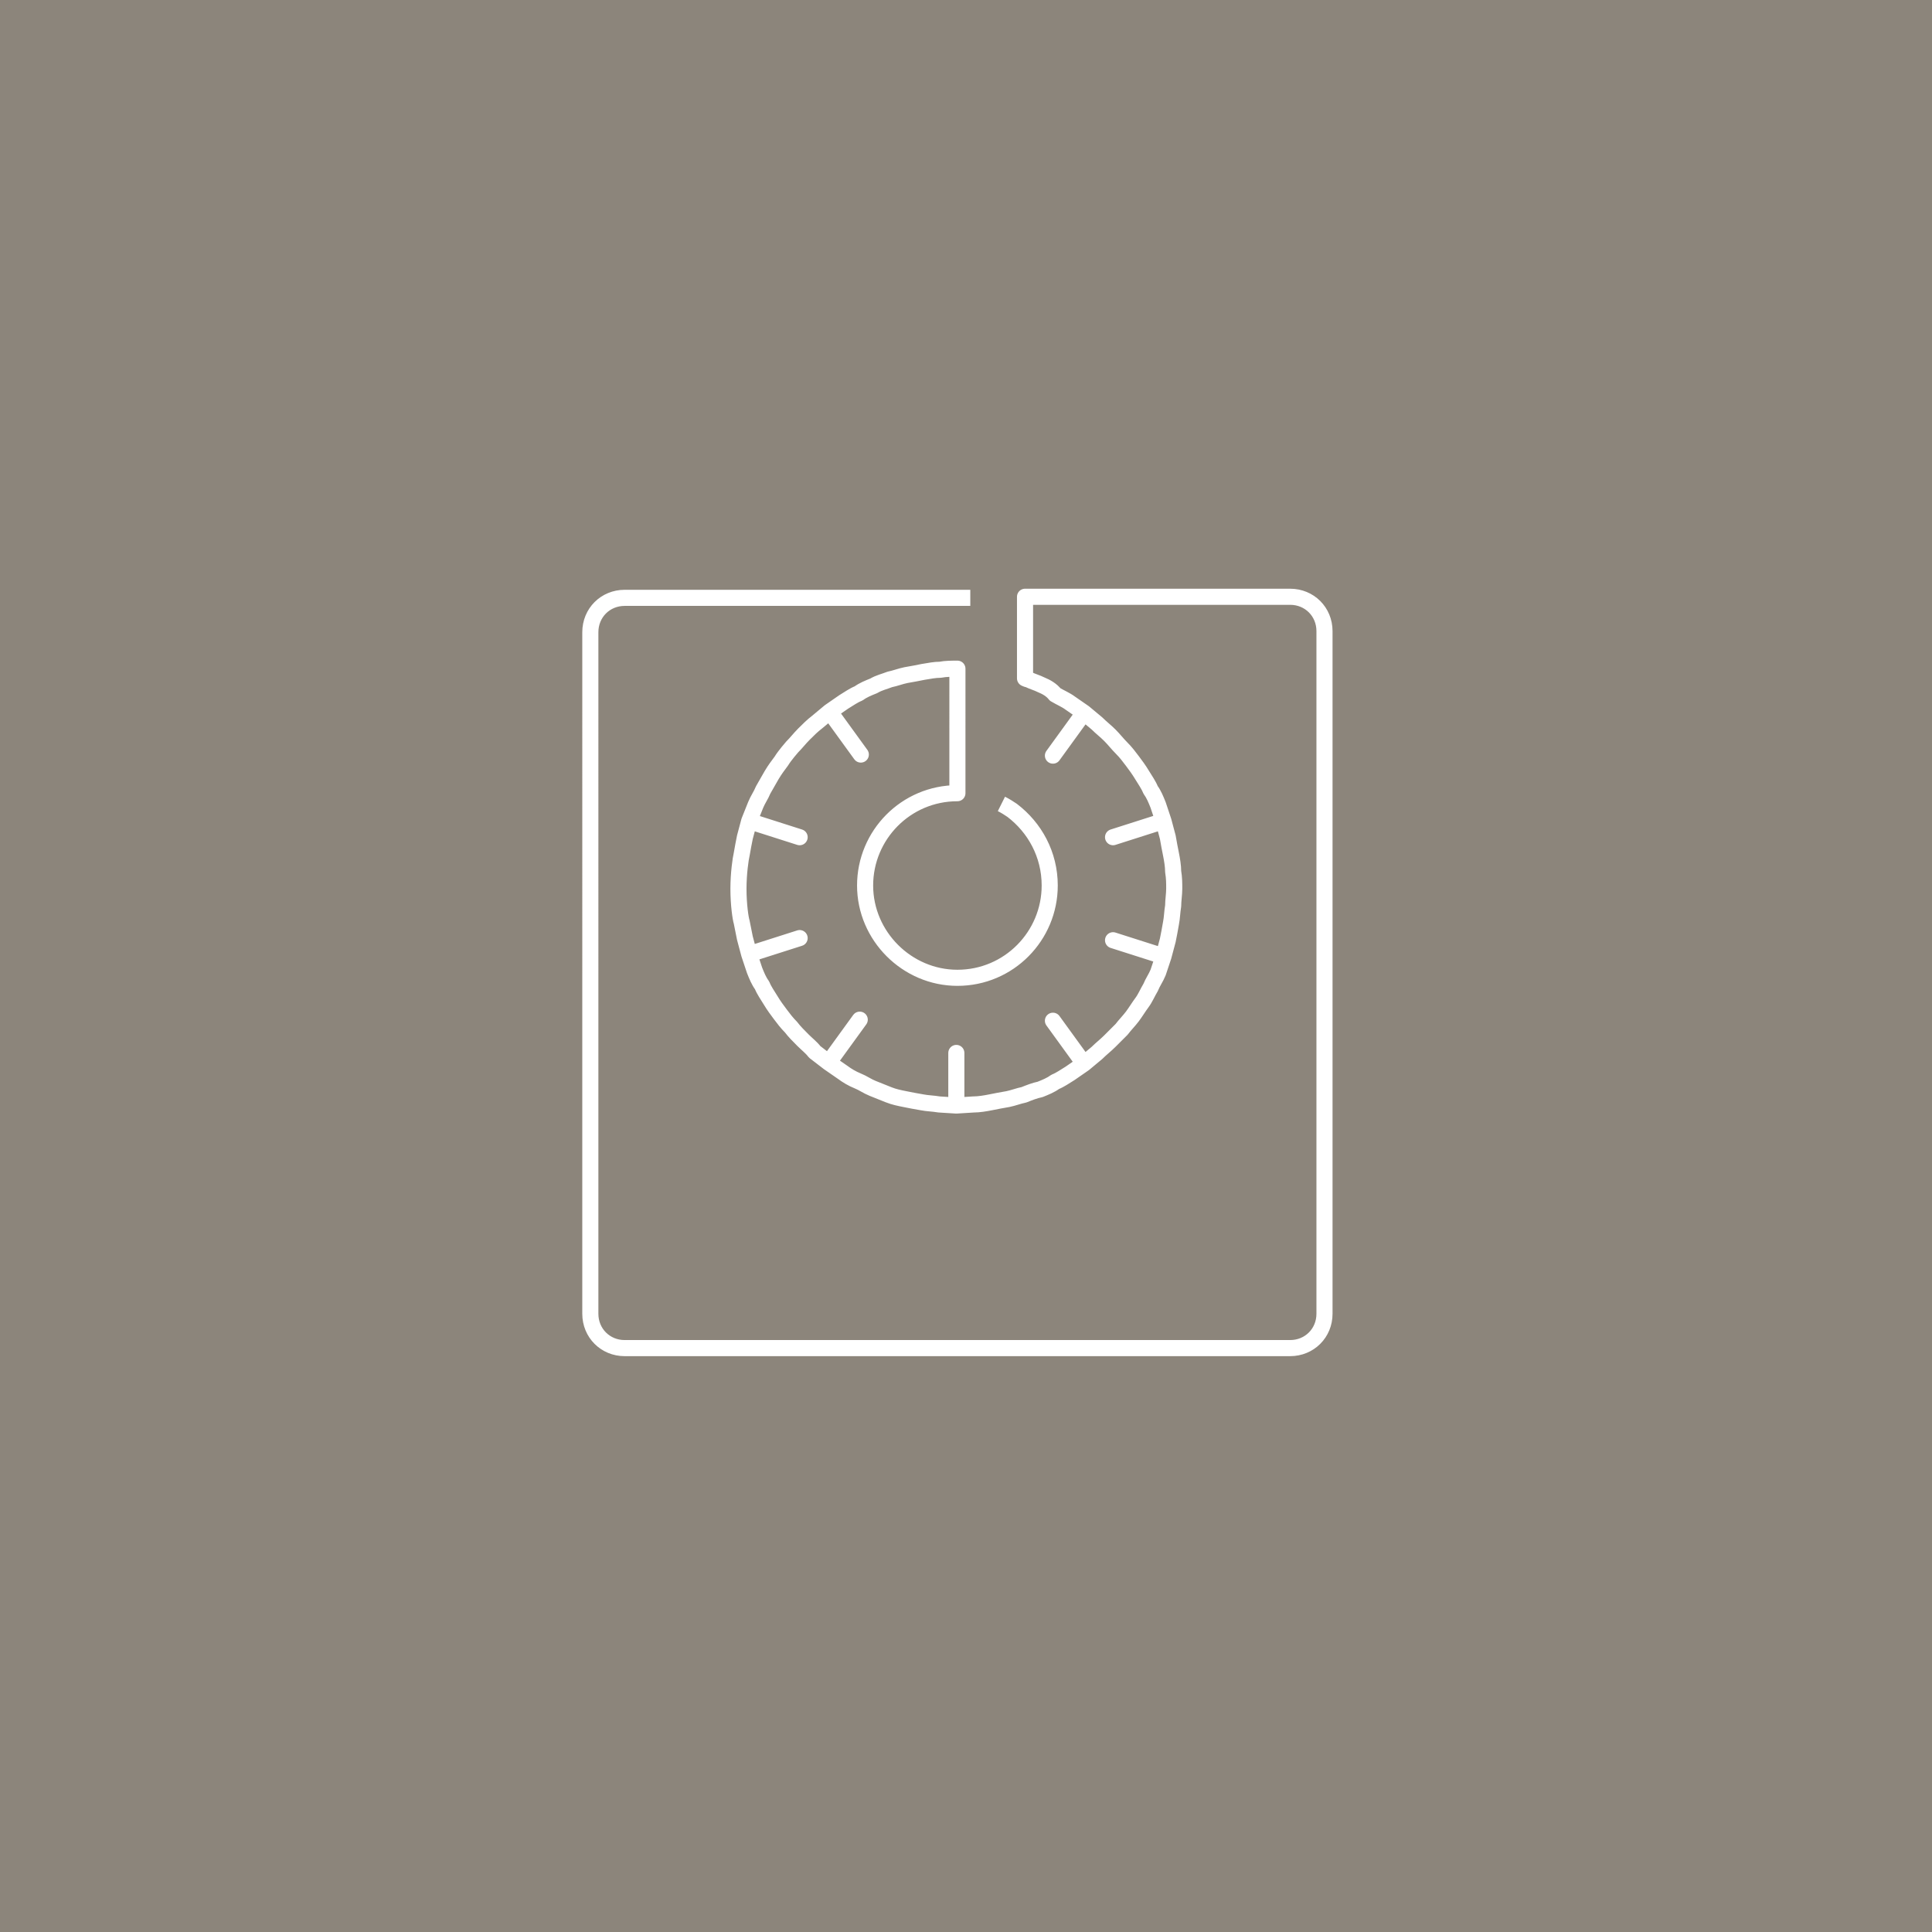<?xml version="1.0" encoding="utf-8"?>
<!-- Generator: Adobe Illustrator 22.0.1, SVG Export Plug-In . SVG Version: 6.00 Build 0)  -->
<svg version="1.1" xmlns="http://www.w3.org/2000/svg" xmlns:xlink="http://www.w3.org/1999/xlink" x="0px" y="0px"
	 viewBox="0 0 180 180" style="enable-background:new 0 0 180 180;" xml:space="preserve">
<style type="text/css">
	.st0{display:none;}
	.st1{display:inline;fill:none;stroke:#FFFFFF;stroke-width:1.5;stroke-miterlimit:10;}
	.st2{fill:#8C857B;}
	.st3{display:inline;fill:none;stroke:#FFFFFF;stroke-width:1.6;stroke-miterlimit:10;}
	.st4{display:inline;}
	.st5{fill:none;stroke:#FFFFFF;stroke-width:1.5;stroke-miterlimit:10;}
	.st6{fill:none;stroke:#FFFFFF;stroke-width:1.5;stroke-linejoin:round;stroke-miterlimit:10;}
	.st7{display:inline;fill:none;stroke:#FFFFFF;stroke-miterlimit:10;}
	.st8{fill:#C8AB5E;}
	.st9{fill:none;stroke:#FFFFFF;stroke-width:1.5;stroke-linecap:square;stroke-miterlimit:10;}
	.st10{display:inline;fill:none;}
</style>
<g id="_x31_6.3-_Well_prepared_family" class="st0">
	<path class="st1" d="M54.2,116c0,0,0.4-24.2,2-26.6c2.7-4.1,13.8-4.7,13.8-4.7s2.7,0.1,5.1-2.2c1.3-1.2,2.2-3.4,2.2-4.8
		c0-1.2-0.5-3.2-1.4-4.4c-1.4-1.8-3.4-2.8-5.6-2.8c-1.9,0-3.3,0.5-4.7,1.8c-1.2,1.1-2.3,2.7-2.3,5.4c0,1.9,0.9,4.4,4,6.1
		c2.7,1.5-4.6,1.3-4.7,2.3c0,0.4,0.4,5-0.1,6.7c-0.5,1.7-1.4,3.1-2.3,4c-0.5,0.5-1.1,18.6-1.1,18.6h9.3H78c0,0-0.9-15.2-0.7-20.6
		c0.2-6,1.4-8.2,1.1-8.4c-1.5-0.6-4.6-1-4.6-1L69.7,93l-3.6-7.9c0,0,10.9-0.3,14.5,2.5c3.6,2.8,3.9,27.8,3.9,27.8H78
		c0,0-2.7-30,3.1-32.8c2.7-1.3,8.7-3.4,9.3-3.5c1.4-0.3,4.3-1.5,5.2-2.6c1.2-1.5,2-3.2,2-5c0-1.7-0.5-3.8-2.1-5.3
		c-1-1-2.7-2.2-5.2-2.2c-3.1,0-5.3,1.8-6.4,3.4c-1,1.5-2.1,5.3,0.6,8.7c1.2,1.5,3.6,2.9,6,3.1c0.2,0,9.4,1.8,11,2.7
		c2.3,1.4,2.5,4.5,2.7,4.5c0.1,0,0.8-2.8,3.6-3.6c1.6-0.5,6.3-2.5,7.4-2.7c0.3-0.1,2.4-0.1,3.4,0.1c1,0.3,3.6-0.2,3.4-0.5
		c-1.4-1.6-1.1-5.3-1.1-6.3c0-5.5-4.6-7.3-7-7.3c-3.9,0-7.1,3.2-7.1,7.1c0,3.4,2.3,5.7,4.9,6.6c0.5,0.2,3.9,1.2,4.1,1.3
		c0.2,0.1,5.4,1.8,6.5,2.8c1.6,1.5,2.6,4.5,3.2,10c0.6,5.6,0.1,21.4,0.1,21.4h-12.5c0,0,0.5-13.8-4.1-15.1
		c-8.4-2.3-11.3-3.7-11.3-7.4c0-3.4,2.8-5.3,5.2-5.3c1.9,0,5.1,1.5,5.1,5.2c0,5.6-6.6,5.4-11.2,7.6c-3.6,1.8-3.6,15-3.6,15h14h18.4"
		/>
</g>
<g id="_x31_7.5-_Philanthropy_Center" class="st0">
	<path class="st1" d="M52.5,100.4h19.2c0,0,1.4,1.9,6.2,6.3c6.4,5.9,12.1,9.9,12.1,9.9s17-12.1,24.9-25c6.6-10.7,6.1-23.3-5.8-27.5
		C98.4,60.5,90,69.5,90,69.5s-11.4-12-23.9-2.6c-6.4,4.8-5.8,13.9-3.7,19.2c1.6,4,3,6.1,3,6.1s7,0,9.7,0c1.1,0,2.5-4.6,3.7-4.6
		c1.2,0,4.2,4.6,4.8,4.6c0.6,0,4.4-14.6,5.4-14.6s4.2,26.4,5,26.4c0.8,0,4.2-15.1,4.8-15.1c0.6,0,4.6,3.3,5.4,3.3
		c1.1,0,23.2,0,23.2,0"/>
</g>
<g id="_x31_5.1-_Explore_Money_x2F_Wealth" class="st0">
	<polyline class="st1" points="56,120 114.2,120 105,96.9 99.5,102.1 95.6,92.6 91.4,95 85.9,87.9 73.4,104.9 70.4,99.8 56.3,107.6 
		70.7,79.9 75.1,77.7 87,59.7 93.2,73.3 101.7,72.4 110.2,85.1 123,120 	"/>
</g>
<g id="_x31_5.2-_Align_Strategy_with_Goals" class="st0">
	<path class="st1" d="M122.6,98.9h-15.6c0,0,2.1,7.1,11.1,7.1c9.2,0,11.2-7.1,11.2-7.1l-12.4-29.5H93.8V114l8.2,10H78.3l8.2-10V69.4
		H63.5L51.1,98.9c0,0,2.2,7.1,11.2,7.1c8.8,0,11.1-7.1,11.1-7.1H57.8c0,0,14.7,0,15.6,0c1,0-13.1-35.2-13.1-35.2h27L84.7,57h10.9
		L93,63.8h27l-11.9,30.8"/>
</g>
<g id="_x36_-_Custody_Services" class="st0">
</g>
<g id="Decoding_Elements" class="st0">
	<path class="st1" d="M56.5,116.7c0,0,0.6,0.2,0.8,0.2c2.4,0.9,4,2.7,6.6,2.7c3.4,0,6.7-3.3,10.2-3.3c1.8,0,3.8,0.9,5.4,1.7l0,0
		c1.4,0.8,3.4,1.5,5.5,1.5c3.4,0,5.7-3.3,9.8-3.3s6.2,3.3,9.7,3.3c3.5,0,6.7-3.3,10.2-3.3c3.5,0,7.9,3.3,7.9,3.3v-14
		c0,0-4.3-3.3-7.9-3.3c-3.6,0-6.3,3.3-10.2,3.3c-3.3,0-5.7-3.3-9.7-3.3c-4.3,0-6.1,3.3-9.8,3.3c-2.2,0-4.2-0.9-5.6-1.7l0,0
		c-1.5-0.8-3.5-1.7-5.3-1.7c-3.6,0-6.3,3.3-10.2,3.3c-2.3,0-4.3-1.6-6.6-2.6c-0.3-0.1-0.8-0.3-0.8-0.3v-14c0,0,0.5,0.2,0.8,0.3
		c2.3,1,4.1,2.6,6.6,2.6c3.4,0,6.7-3.3,10.2-3.3c1.8,0,3.8,0.9,5.3,1.7l0,0c1.4,0.8,3.4,1.6,5.5,1.6c3.4,0,5.7-3.3,9.8-3.3
		s6.2,3.3,9.7,3.3c3.5,0,6.7-3.3,10.2-3.3c3.5,0,7.9,3.3,7.9,3.3v-14c0,0-4.3-3.3-7.9-3.3c-3.6,0-6.3,3.3-10.2,3.3
		c-3.3,0-5.7-3.3-9.7-3.3c-4.3,0-6.1,3.3-9.8,3.3c-2.1,0-4.1-0.8-5.5-1.6l0,0c-1.5-0.9-3.6-1.7-5.4-1.7c-3.6,0-6.3,3.3-10.2,3.3
		c-2.4,0-4.2-1.8-6.6-2.7c-0.3-0.1-0.8-0.3-0.8-0.3v-14c0,0,0.6,0.2,0.8,0.3c2.3,0.9,4.1,2.6,6.6,2.6c3.4,0,6.7-3.3,10.2-3.3
		c1.8,0,3.8,0.9,5.3,1.7l0,0c1.4,0.8,3.4,1.6,5.5,1.6c3.4,0,5.7-3.3,9.8-3.3s6.2,3.3,9.7,3.3c3.5,0,6.7-3.3,10.2-3.3
		c3.5,0,7.9,3.3,7.9,3.3"/>
</g>
<g id="_x31_1.2-_Concentrated_Stock" class="st0">
	<path class="st1" d="M123,113.1V60.2H56V112h34.7h8.5l3-10.3c0,0-1.3-1.2-1.8-2c-0.2-0.4-1.2-1.9-1.2-4.4c0-3.9,3.2-8,8.2-8
		c5,0,8.1,4.1,8.1,8c0,2.5-0.9,3.9-1.2,4.4c-0.5,0.8-1.8,2-1.8,2s4.3,17.7,3.8,17.7s-8.9-4.5-8.9-4.5l-8.6,4.5"/>
</g>
<g id="_x31_0.4-_Property_Outlook" class="st0">
</g>
<g id="_x31_1.1-_Marketable_Securities" class="st0">
</g>
<g id="_x31_2.5-_Hedge_Fund_Lending" class="st0">
</g>
<g id="_x31_2.6-_Private_Equity_Lending" class="st0">
</g>
<g id="_x31_2.7-_Unsecured_loans" class="st0">
	<path class="st1" d="M84.9,92.2h13.4c0-0.1,0-18.7,0-26.1c0-10.8-18.5-10.8-18.5,0c0,8.2,0,15.8,0,15.8h-7.8c0,0,0-10.7,0-16.9
		c0-20.3,34.1-20.3,34.1,0c0,7.3,0,27.1,0,27.2h6.5c3,0,5.4,2.4,5.4,5.4v29.6c0,3-2.4,5.4-5.4,5.4h-10H102l-5.2,0l-3-11.6
		c0,0,3.5-2.1,3.5-7.1c0-4-3.5-8.1-8.3-8.1c-4.5,0-8.3,4-8.3,8.1c0,4.9,3.5,7.1,3.5,7.1l-3,11.6l-15.7,0c-3,0-5.4-2.4-5.4-5.4V97.6
		c0-3,2.4-5.4,5.4-5.4"/>
</g>
<g id="_x31_3.7-_Gish_prize" class="st0">
	<path class="st1" d="M55.2,92.3c0,0,11.3,25.5,24.7,21.9C88.3,112,89,99.9,89,99.9s-6,1.2-10.3,2.4c-4.4,1.2-8.8,2.9-8.8,2.9
		s2.9-4.1,7.3-5.8c4.7-1.8,9.5-1.3,9.5-1.3s-3.1-2.6-5.7-2.6c-2.5,0-7.2,1.8-9.3,0.7c-2.1-1-1.4-9.7-1.7-12.1
		c-0.3-2.4-4.1,1.1-8.6,2.6c-4.6,1.5-7.7,0.9-7.7,0.9l-3.6-13.5c0,0,7-4.3,17.1-7c10.1-2.7,18.4-2.5,18.4-2.5L89,77.1
		c0,0-2,1.6-5.7,2.4c-3.7,0.9-6.9,0.6-6.8,0.9c0,0.1,2.6,1.9,5.8,1.9c3,0,6.7-1.5,6.7-1.5s0,4.4,0,8c0,8.4,1.3,22.8,10.8,25.4
		c8.8,2.4,15.6-8.6,15.6-8.6s-7,0.5-11.9-0.8c-4.8-1.3-9.1-6.2-9.1-6.2s5.9,2,10,3.1c4.1,1.1,10.5,1.3,10.5,1.3s-2.6-3.1-4.8-4.4
		c-2.2-1.3-7.1-1.8-8.4-3.8c-1.3-2,3.4-8.5,4.3-10.8c1-2.3-2.3-5-7-6.3c-4.7-1.3-8.3-0.6-8.3-0.6L94,64.6c0,0,8.2-0.2,18.4,2.5
		c10.1,2.7,17.1,7,17.1,7l-3.4,12.6c0,0-2.4-1.5-5.5-2.4c-4.5-1.3-8.2-0.2-8.3,0.2c-0.1,0.4,4.2,1.4,7,2.3c2.8,0.9,6.2,3.3,6.2,3.3"
		/>
</g>
<g id="Background">
	<g>
		<rect y="0" class="st2" width="180" height="180"/>
	</g>
</g>
<g id="_x32_3-_SAM_T_x26_E" class="st0">
	<path class="st1" d="M115.7,113.3c0,0,2.1,1.1,2.1,2.9c0,2.1-1.5,3.6-3.7,3.6c-2.6,0-4.7-2.2-4.7-5.7c0-3.6,2.9-5.7,6.5-5.7
		c3,0,7,3,7,7.7c0,8.2-5.8,10.9-15.7,10.9c-9.9,0-21.2,0-33.2,0s-18-5.3-18-20.5c0-14,6.8-23,6.8-34c0-12.8-5.6-19.5-5.6-19.5h48
		c0,0,4.8,6.7,4.8,19.5c0,9.5-2.9,15.5-4.9,22.2c-1.1,3.5-1.5,11.3-1.3,13.1c0,0-1-0.1-3.6-1.2c-1.1-0.5-7.6-4-7.1-1.9
		c0.5,2.1-0.6,3.5-3.2,1.3c-2.5-2.2-9.4-7.8-7.3-4.6c2.1,3.2,14.9,4.6,7.6,2.5c-7.3-2.1-6.3-0.7-8,0.9c-1.7,1.5-2.5,3.2-4.2,1.7
		c-1.7-1.5-2.6-3.2-4.5-1.8c-2,1.4-3.7,1.5-4.5,1.6c0,0-0.5,0-0.9,0.1c-0.4,0.1,2.3-0.4,2.3-0.4"/>
</g>
<g id="_x32_2-_Estate_Services" class="st0">
</g>
<g id="_x32_1-_Deleware_Trust_Admin" class="st0">
	<path class="st1" d="M105.8,129.7h-28L74,57.9c0,0,1-5.1,7-7c6-1.8,8.8,1.2,8.8,1.2s-2.7,2.7-3.3,4.1c-0.7,1.5-1.8,4.3-3.3,4.6
		c-1.5,0.3-2.3,1.7-2,3.2c0.3,1.5,2.2,1.2,2,3.6c-0.2,2.5-0.7,3.3,0.7,5.8c1.3,2.5,6,5.8,6.6,10.1c0.7,4.3,0,9.3,1.5,11.8
		c1.5,2.5,2.5,3.6,2.5,5.8c0,2.2,5.6,7.3,7.5,8.1c1.8,0.8,3,1,3,1s0,3.5,0.2,4.5c0.2,1-2.2-0.7-2.5,0.8c-0.3,1.5,0.3,2,1,2.5
		c0.7,0.5,0.2,1-1.5,1.7c-1.7,0.7-3,2-1.5,2s5.1-1,5.1,0c0,1,0.3,4.1,0.3,4.1"/>
</g>
<g id="_x32_0-_Trust_Services" class="st0">
	<path class="st1" d="M76.9,110.1c0,0-1,0.6-4.4,0c-5.3-1-11.9-2.9-13.1-3.2c-4.3-1.3-7.6-2.6-7.2-3.9c0.4-1.4,0.7-2.6,1.1-4
		c0.5-1.9,6.8-0.3,13,1.4c6.9,1.9,10.9,1.1,11.5-1c0.1-0.5,0.3-0.9,0.7-2.8c0-0.2,3.6,0.8,5.7,1.4c8.7,2.3,9.7,5.4,18.9,7.8
		c4.7,1.3,15.3,1.1,15.3,1.1s1,1.8,3.1,2.4c2.5,0.7,4.9-1,5.5-3.2c0.6-2.3-0.6-4.9-3.1-5.5c-2.3-0.6-3.9,0.6-3.9,0.6
		s-9.2-5.2-13.9-6.4c-9.3-2.5-11.7-0.1-20.4-2.4c-2.4-0.6-5.6-1.7-5.5-1.9c0.7-2.6,0.7-2.8,0.9-3.4c0.5-1.8-3.6-4.4-9.6-6
		c-7.8-2.1-12.5-3.3-12-5.4c0.4-1.4,0.6-2.1,1-3.8c0.5-2,7.9,0.1,13,1.4c6.2,1.7,12.8,3.2,12.2,5.3c-0.2,0.9-0.4,1.7-1,3.8
		c-0.4,1.6-6.4,0.6-13.1-1.2c-6.2-1.7-10.7-1.9-11.3,0.5c-0.5,1.8-2.6,9.8-3.3,12.5c-0.6,2.1,2.9,4.1,9.4,5.9
		c6.9,1.8,12.3,3.9,12.1,5.5c0,0.2-0.1,0.8-0.1,0.8"/>
</g>
<g id="_x31_9-_Sports_team_financing" class="st0">
	<path class="st3" d="M90,77.7l11.9,10l13.3-5.5L102,87.7l-4.5,13.9l7.8,10.5l-7.8-10.5H82.6l-7.7,10.5l7.7-10.5l-4.5-13.9
		l-13.3-5.5l13.3,5.5L90,77.7V64l-12.2-3.4L65.5,70l-5.2,1.6l5.2-1.6l-0.6,12.2l-6.3,11.1L55,88.9l3.5,4.4l5.6,14.9l0.2,5.3
		l-0.2-5.3l10.8,3.9l7.9,8.4l-4.1,2.2l4.1-2.2h14.6l4.1,2.2l-4.1-2.2l7.9-8.4l10.8-3.9l-0.2,5.3l0.2-5.3l5.6-14.9l3.5-4.4l-3.5,4.4
		l-6.3-11.1L114.6,70l5.2,1.6l-5.2-1.6l-12.3-9.4l-3.2-4.3l3.2,4.3L90,64l-12.2-3.4l3.5-4.3l0.1-0.1c0,0,3.3-1.4,10.8-1
		C108.5,56,126.3,69.6,125,93c-1.1,20.3-20.3,32.9-37.2,32c-12.9-0.7-34.3-12.2-32.9-36.5c1.2-22,20.2-30.3,20.2-30.3"/>
</g>
<g id="_x31_9-_Life_Insurance" class="st0">
	<path class="st1" d="M98.7,60.2c0,0,0,7.6,0,10.9c0,4.4,6.1,4.3,6.1,0c0-3.3,0-13.1,0-14c0-3-2.5-3.8-4.7-3.8
		c-2.1,0-4.5,1.5-4.5,1.5H59.7v65.8h50.8V60.7h7.7v67.6H67.5v-7.7"/>
</g>
<g id="_x31_9-_Aircraft_finance" class="st0">
	<path class="st1" d="M94.5,75.6l-18.1-7.9l-8.3,0.9l17.6,12.8c0,0,18.1-4.7,24.5-5.1c6.7-0.4,8.5,1.8,8.5,1.8s-1.1,0.4-2,0.8
		c-0.8,0.3-3.7,0.8-3.7,0.8l1.6,2.7c0,0,1.5-0.1,2.9-0.5c1-0.3,2.1-0.9,2.1-0.9s5.9,0.6,5.8,2c-0.3,1.9-3.9,4.8-10.3,6.8
		c-5.5,1.7-10.3,2.2-10.3,2.2L81,111.5l-11.3,1.3l16.6-19c0,0-2.3,0.1-6.7-0.3c-6-0.5-11-2.3-11-2.3L61.3,94l-5.4,0l8.5-6l-9.1-15.2
		l3.3-0.2c0,0,4.9,4,9.2,6.2c4.6,2.4,12.9,3.9,11.9,4.1c-1,0.3-11.4,3.2-11.4,3.2"/>
</g>
<g id="_x31_9-_Fine_Art_finance" class="st0">
</g>
<g id="_x31_9-_Custom_Lending" class="st0">
	<path class="st1" d="M112.4,114.7c0,0-0.5,0.1-0.8,0.2c-2,0.6-3.7,1.6-5.9,1.6c-3.1,0-6.1-2-9.2-2c-1.6,0-3.4,0.5-4.8,1.1
		c-1.3,0.5-3,1-5,1c-3.1,0-5.1-2-8.8-2c-3.7,0-5.6,2-8.7,2c-3.1,0-6-2-9.1-2c-3.1,0-7.1,2-7.1,2v-7.1c0,0,3.9-2.1,7.1-2.1
		c3.3,0,5.6,2.1,9.1,2.1c3,0,5.1-2.1,8.7-2.1c3.9,0,5.5,2.1,8.8,2.1c1.9,0,3.7-0.5,4.9-1c1.4-0.5,3.2-1.1,4.8-1.1
		c3.3,0,5.6,2.1,9.2,2.1c2.2,0,3.8-1.1,5.9-1.7c0.2-0.1,0.8-0.2,0.8-0.2l-0.8,0.2L127.9,84c0,0-35.1,0.7-42.9,0.7H65.7v-5.6h39.6
		l-15-9.5c0,0-6.7-5.1-11.9-5.1H65.7v6.6H55.4v7.9h4.3v5.6h-4.3L51.6,95l2.5,7.5"/>
</g>
<g id="_x31_8-_Portfolio_leanding" class="st0">
	<path class="st1" d="M110.1,77c0,0,2,2.4,4.6,2.4c2.1,0,4.2-0.8,4.2-3c0-2.1-3-2.8-4.5-3.3c-1.1-0.4-3.5-1.3-3.5-3
		c0-1.8,1.7-2.6,3.8-2.6c1.6,0,3.2,0.9,3.4,0.9c0.4,0-0.7-1-1.6-2c-0.9-1-1.3-2.3-1.6-2.3c0,0,0,0.9,0,2.3c0,5.9,0,19.5,0,19.5
		s-4.1,0.4-8.2-2.8c-2.8-2.2-5.1-5.8-5.1-10.5c0-7.7,6.3-13,13.3-13c6.9,0,13,5.3,13,13.1c0,2.4-1.1,6.1-2.9,8.4
		c-0.6,0.8-1.4,1.5-2.1,2.1l0.4-0.3c4-2.9,7.2-0.8,5.7,1.6c-2.7,4.2-10,17.7-14.1,19.1c-12,4.1-14.6,4.8-20.1,4.8
		c-2.4,0-3.7,0-13.5,0c-9.8,0-16.6,10.2-16.6,10.2l-15.3-14.9l1.8-1.6c0,0,2.2-2.3,6-5.9c7.9-7.5,14.5-8,21.4-8
		c2.1,0,5.4-1.1,7.7-1.8c1.6-0.5,3.8-1.9,5.6-3c2-1.2,3.5-1.2,5-1.7c2.5-0.8,3.9-0.9,5.3,0.5c2.8,2.6-2.3,7-2.3,7l-2.4,1.9
		c0,0-3.3,2.3-6.1,3.3c-2.5,0.9-5.5,2.5-4.4,2.5c1.1,0,13.8,0,22.5,0c2,0,5.6-3.8,10.4-9.6"/>
</g>
<g id="_x31_7-_Comm_real_Estate_loans" class="st0">
	<path class="st1" d="M94.4,106.1v18.3H81.1v-17.3H69.3v17.3H56V98.7h31.5v-6.8H56v-6.8h31.5v-6.8H56v-6.9h31.2v-6.8H56v-8.5h38.4
		V98l14.3-8.9L123,98v26.4h-18.4c0,0,0-9.3,0-13.9s8.2-4.9,8.2,0c0,6.9,0,7.7,0,7.7"/>
</g>
<g id="_x31_7-Mortgage" class="st0">
	<path class="st1" d="M123,126.8V77.9l-4.5-2.8V53.2h-14.4v12.9l-14.6-9.2L56,77.9v47.6h23.9c0,0,0-12.1,0-23.4
		c0-10.6,19.3-10.9,19.3,0c0,6.3,0,23.4,0,23.4h17.4"/>
</g>
<g id="_x31_7-RE_Lending" class="st0">
	<path class="st1" d="M116.2,114.5c0,0,0-8.6,0-15.6c0-5,8.6-4.9,8.6,0c0,4.7,0,14.1,0,14.1h10.4v-26l-14.5-9l-14.4,9V76.1L90.2,66
		L74.1,76.1v10.8l-14.4-9l-14.5,9v26h10.4c0,0,0-9.4,0-14.1c0-4.9,8.6-5,8.6,0c0,7,0,14.1,0,14.1h20.1c0,0,0-14.2,0-17.5
		c0-7.6,12-7.5,12,0c0,4.2,0,17.5,0,17.5h10.1"/>
</g>
<g id="_x31_6-Business_banking" class="st0">
	<g class="st4">
		<path class="st5" d="M56,72.2L89.5,56L123,72.2c0,0,0,0.8,0,3.3c0,2.5,0,2.8-3.5,2.8c-3.4,0-55.9,0-59.7,0c-3.8,0-3.9-0.1-3.9,3.9
			c0,4.1-0.1,4.2,3.9,4.2c3.9,0,56.4,0,59.7,0c3.3,0,3.5,0.3,3.5,2.6c0,2.2,0,28.4,0,31.5c0,3.2,0.1,3.5-3.9,3.5c-3.9,0-3.8,0-3.8,0
			l-2-25.9c0,0,1.6-1.2,1.6-2.9c0-1.7-1.6-2.7-1.6-2.7h-7.5c0,0-1.6,1-1.6,2.7c0,1.7,1.6,2.9,1.6,2.9l-2,25.9c0,0,0.1,0-4.2,0
			c-4.3,0-4.3,0-4.3,0l-2-25.9c0,0,1.6-1.2,1.6-2.9c0-1.7-1.6-2.7-1.6-2.7h-7.5c0,0-1.6,1-1.6,2.7c0,1.7,1.6,2.9,1.6,2.9l-2,25.9
			c0,0-0.1,0-4.1,0c-4.1,0-4.4,0-4.4,0l-2-25.9c0,0,1.6-1.2,1.6-2.9c0-1.7-1.6-2.7-1.6-2.7h-7.5c0,0-1.6,1-1.6,2.7
			c0,1.7,1.6,2.9,1.6,2.9l-2,25.9c0,0-0.1,0-3.9,0c-3.8,0-3.7,0-3.7-4.6c0-4.6,0-28,0-28"/>
	</g>
</g>
<g id="_x31_5-personal_banking" class="st0">
	<path class="st1" d="M100.2,71.3c3,1.3,6.2,3.9,6.2,3.9s8-4.9,9.7-3.1c1.7,1.7-3.3,10.1-3.3,10.1s1.8,3,2.8,5.6
		c0.8,1.9,1.4,4.5,1.4,4.5h4.3c2.2,0,2.2,12.6,0,12.6h-4.1c0,0-0.7,4.1-2.7,8.2c-1.5,3.2-5.2,7.3-5.2,7.3v7.8H97.7v-7.5
		c0,0-4.5,1.1-10.9,1.1c-6,0-10.4-1.1-10.4-1.1v7.5H64.5v-7.7c0,0-8.5-8-8.5-21.3c0-13.4,7.7-19.7,12.2-22.8
		c4.2-2.9,8.9-4.1,8.9-2.7c0,1.4-3.3,6-3.3,6h21.7l2.2-5.2H83.5c-1,0,10.5-4.8,10.5-13c0-5-4-9.6-9.6-9.6c-5.7,0-9.6,4.6-9.6,9.5
		c0,3.3,1.5,5.6,2.8,6.9c0.9,1,2,1.6,2.9,2"/>
</g>
<g id="_x31_4-Custody_Services">
	<path class="st6" d="M93.3,74.9c0.4,0.2,0.7,0.4,1,0.6c2.1,1.6,3.5,4.1,3.5,7c0,4.7-3.8,8.6-8.6,8.6c-4.7,0-8.6-3.9-8.6-8.6
		c0-4.7,3.8-8.6,8.6-8.6V62.3c-0.5,0-1.1,0-1.6,0.1c-0.5,0-1,0.1-1.6,0.2c-0.5,0.1-1,0.2-1.6,0.3c-0.5,0.1-1,0.3-1.5,0.4
		c-0.5,0.2-1,0.3-1.5,0.6c-0.5,0.2-1,0.4-1.4,0.7c-0.5,0.2-0.9,0.5-1.4,0.8l-1.3,0.9l2.9,4l-2.9-4l-1.2,1c-0.4,0.3-0.8,0.7-1.2,1.1
		c-0.4,0.4-0.7,0.8-1.1,1.2c0,0-0.7,0.8-1,1.3c-0.3,0.4-0.6,0.8-0.9,1.3c-0.3,0.5-0.5,0.9-0.8,1.4c-0.2,0.5-0.5,0.9-0.7,1.4
		l-0.6,1.5l4.7,1.5l-4.7-1.5l-0.4,1.5c-0.1,0.5-0.2,1-0.3,1.6c-0.1,0.4-0.3,1.8-0.3,3.2c0,1.5,0.2,2.8,0.3,3.1
		c0.1,0.5,0.2,1,0.3,1.5l0.4,1.5l4.7-1.5l-4.7,1.5l0.5,1.5c0.2,0.5,0.4,1,0.7,1.4c0.2,0.5,0.5,0.9,0.8,1.4c0.3,0.5,0.6,0.9,0.9,1.3
		c0.3,0.4,0.6,0.8,1,1.2c0.3,0.4,0.7,0.8,1.1,1.2c0.4,0.4,0.8,0.7,1.1,1.1l1.3,1l2.9-4l-2.9,4l1.3,0.9c0.4,0.3,0.9,0.6,1.4,0.8
		c0.5,0.2,0.9,0.5,1.4,0.7c0.5,0.2,1,0.4,1.5,0.6c0.5,0.2,1,0.3,1.5,0.4c0.5,0.1,1,0.2,1.6,0.3c0.5,0.1,1,0.1,1.6,0.2l1.6,0.1l0-4.9
		l0,4.9l1.6-0.1c0.5,0,1.1-0.1,1.6-0.2c0.5-0.1,1-0.2,1.6-0.3c0.5-0.1,1-0.3,1.5-0.4c0.5-0.2,1-0.4,1.5-0.5c0.5-0.2,1-0.4,1.4-0.7
		c0.5-0.2,0.9-0.5,1.4-0.8l1.3-0.9l-2.9-4l2.9,4l1.2-1c0.4-0.4,0.8-0.7,1.2-1.1c0.4-0.4,0.7-0.7,1.1-1.1c0.3-0.4,0.7-0.8,1-1.2
		c0.3-0.4,0.6-0.9,0.9-1.3c0.3-0.4,0.5-0.9,0.8-1.4c0.2-0.5,0.5-0.9,0.7-1.4l0.5-1.5l-4.7-1.5l4.7,1.5l0.4-1.5
		c0.1-0.5,0.2-1,0.3-1.6c0.1-0.5,0.1-1,0.2-1.6c0-0.5,0.1-1.1,0.1-1.6c0-0.5,0-1-0.1-1.6c0-0.5-0.1-1.1-0.2-1.6
		c-0.1-0.5-0.2-1-0.3-1.6l-0.4-1.5l-4.7,1.5l4.7-1.5l-0.5-1.5c-0.2-0.5-0.4-1-0.7-1.4c-0.2-0.5-0.5-0.9-0.8-1.4
		c-0.3-0.5-0.6-0.9-0.9-1.3c-0.3-0.4-0.6-0.8-1-1.2c-0.4-0.4-0.7-0.8-1.1-1.2c-0.4-0.4-0.8-0.7-1.2-1.1l-1.2-1l-2.9,4l2.9-4
		l-1.3-0.9c-0.4-0.3-0.9-0.5-1.4-0.8C98,64.3,97.5,64,97,63.8c-0.4-0.2-0.8-0.3-1.2-0.5c-0.1,0-0.3-0.1-0.3-0.1v-7.6h24.7
		c1.8,0,3.2,1.4,3.2,3.2v63.6c0,1.8-1.4,3.2-3.2,3.2H58.2c-1.8,0-3.2-1.4-3.2-3.2V58.9c0-1.8,1.4-3.2,3.2-3.2h32.2"/>
</g>
<g id="_x31_3-_You_Invest" class="st0">
	<path class="st7" d="M83.5,107.2c0,0-2.9,0-3.7,0c-0.8,0-4.8,0-5.6,0c-2.7,0-5.2,1.1-5.2,3.3c0,1.7,1.5,2.9,2.9,2.9
		c1.5,0,3-1.2,3-2.9c0-2.2-2.3-3.3-5.8-3.3c-4.1,0-6.2,0-7.8,0c-2.8,0-2.7-0.5-2.7-3.1c0-7.1,0-35.1,0-38.6c0-2.7,0.7-2.9,2.6-2.9
		c2.7,0,18.6,0,21.6,0c2.1,0,2.4,0.9,2.4,3c0,1.7,0,4.1,0,4.1v2.1H71.8v27.8h54.5v-6.1H99.9h26.4v-6.8H78.2h48.1v-8.9h-17.5h17.5v-6
		H92V70c0,0,0-7.2,0-9.2c0-2.7,0.3-5.8-3.8-5.8c-6.4,0-28.8,0-32.7,0c-1.9,0-3.7,0.9-3.7,3.1c0,5,0,55,0,60.4c0,2.3,1.6,3.5,3.4,3.5
		c4.4,0,27.9,0,33.4,0c1.5,0,3.4-1.4,3.4-3.9c0-6.3,0-12,0-12"/>
</g>
<g id="_x31_2-_Impact_Investing" class="st0">
	<g class="st4">
		<path class="st8" d="M91.1,120.3C91.1,120.3,91,120.3,91.1,120.3c-0.1,0-0.1,0-0.2,0c0.1,0.1,0.1,0.1,0.2,0.2
			C91.1,120.6,91.1,120.3,91.1,120.3z"/>
		<path class="st5" d="M64.8,109.7C60,104,57,96.6,57,88.5c0-18,14.6-32.6,32.6-32.6s32.6,14.6,32.6,32.6c0,6.4-1.8,12.3-5,17.3"/>
		<path class="st5" d="M88.2,118.3C79.1,112,69,99.1,69,87c0-13.7,7.6-24.7,18.7-30.4"/>
		<path class="st5" d="M115.2,67.8c-6.3,6.1-15,9.9-24.7,10c-10,0-19-4-25.4-10.4"/>
		<path class="st5" d="M64.5,110.9c6.1-5.7,14.4-9.3,23.6-9.5c10.2-0.2,19.3,3.4,25.8,10"/>
		<path class="st5" d="M89.3,118c9.1-6.3,18.7-18.9,18.7-31c0-13.7-7.6-24.7-18.7-30.4"/>
		<line class="st5" x1="56.4" y1="86.5" x2="122.6" y2="86.5"/>
		<line class="st5" x1="88.6" y1="117.8" x2="88.6" y2="56.2"/>
		<path class="st9" d="M119.4,101.9c0,0-2.8,6.7-7.8,10.3c-8.2,5.9-17.8,6.2-25.3,6.4c-1.4,0-4,4.1-1.6,6.7c2.8,3,12.3,1.7,14.9,1.3
			c2.6-0.5,12.2-2.8,12.2-2.8"/>
		<path class="st5" d="M130,129.8c0,0-33.1,10.9-39.8,8.9c-18.2-5.6-17.1-5.3-21.6-9.3c-4.1-3.7-9.9-9.3-12.9-12.4
			c-9.9-10.3,2.3-14.9,8.3-7c2.5,3.4,9.8,8.3,9.8,8.3l7,2.5"/>
	</g>
</g>
<g id="_x31_2-_Thematic" class="st0">
	<path class="st1" d="M106.1,124H123v-16.9l-4.5,4.5L102.8,96c1.4-3.5,1.4-7.4,0-10.8l15.7-15.7L123,74V57.2h-16.9l4.5,4.4
		L94.9,77.3c-3.5-1.4-7.4-1.4-10.9,0L68.4,61.6l4.5-4.4H56V74l4.5-4.5l15.7,15.7c-1.4,3.5-1.4,7.4,0,10.9l-15.7,15.7l-4.5-4.5V124
		h16.9l-4.5-4.5L84,103.8c3.5,1.4,7.4,1.4,10.9,0l15.7,15.7"/>
</g>
<g id="_x31_2-_ESG_Integration" class="st0">
	<polyline class="st1" points="96.9,89 103.9,89 105.4,82.8 109.2,81.1 113.9,84.5 118.3,80.4 114.8,75.2 116.3,71.4 122.5,70.1 
		122.5,63.9 116.3,62.7 114.2,58 117.3,52.6 112.9,48.5 108.5,52.2 104.7,50.9 103.9,45 96.9,45 96.1,50.9 92.3,52.2 87.7,48.7 
		83.5,52.6 86.7,58 84.5,62.7 78.4,63.9 78.4,70.1 84.5,71.4 85.6,75.5 82.4,79.7 86.2,84.1 91.2,81.2 93.1,82.4 93.1,93.2 
		97.1,95.9 105.1,93.9 107.9,100.1 101.2,104.7 101.2,111.9 107.1,116.9 104.4,122.6 96.6,121.9 93.2,125.5 94.6,132.9 88.2,135.2 
		83.8,128.7 78.5,128.6 73.2,135.6 66.8,132.2 69.4,124.8 66,121.7 59,123.5 56.1,118 61.7,112.8 61.4,106.9 55,101.2 57.7,94.5 
		65.6,96.2 70,92.3 68.4,84.5 74.6,82.3 78.4,88.8 82.7,88.8 84.1,88.8 	"/>
</g>
<g id="_x31_2-_Exclusionary_Screening" class="st0">
	<path class="st1" d="M96.5,85.8l-3.1,15c0,0-0.9,0-2.3,0c-2.6,0-7.6,0.8-7.6,6c0,2.8,2.4,5.6,5.8,5.6c3.4,0,5.8-2.8,5.8-5.6
		c0-5.3-5.3-6-7.6-6c-2,0-2.3,0-2.3,0l-4-20.3l21.8,0L93.1,62.7c-2.1-3-5.4-3-7.4,0l-28.6,50c-1.8,3-1.9,7.3,3.4,7.3
		c2.6,0,55.3,0,57.8,0c5,0,5.2-4.2,3.4-7.3l-15.4-27"/>
</g>
<g id="_x31_2-_Sustainability_Investing" class="st0">
	<path class="st1" d="M72.6,122c0,0,3-1.7,3-4.3c0-2.2,0-5.6,0-5.6H56l12-18.9h-6.8l11-16.5h-4.1l11.7-18.5l11.8,18.5h-4.1l11,16.5
		h-6.8l12,18.9H84.1c0,0,0,3.4,0,5.6c0,2.7,3,4.3,3,4.3h27.4c0,0-3.7-2.2-3.7-5c0-2,0-8.6,0-8.6H122l-8.1-13.6h4.8l-8.5-14.5h3.6
		l-8.3-11.7l-8.3,11.7h3.6"/>
</g>
<g id="_x31_1-_Investing_Ideas__x26__Trading" class="st0">
	<path class="st1" d="M82.2,125.1c0,0,2,4.9,7.8,4.9c4.9,0,7.8-4.1,7.8-4.9c0-0.8-3.7-2.2-7.2-2.9c-5.2-1-8.7-1.7-8.7-3.1
		c0-1.4,3.4-0.1,9.5-1.2c4.9-0.8,7.2-1.2,7.2-2.4c0-1.1-2.3-1.1-8.9-1.1c-6.6,0-10-1.8-10-3.5S77.7,97,76,92
		c-1.8-5.2-8.9-11.4-8.9-21.2C67.1,60.5,75.6,50,90,50c14.4,0,22.9,10.3,22.9,20.8c0,10.1-6.7,15.2-8.9,21.2
		c-1.8,4.9-2.9,13.5-3.1,14.6c-0.2,1.2-8.3,0.9-8.3,0.9s1-30.9,4.8-30.9c4,0-7.3,3.6-7.3,3.6s-11.4-3.6-7.3-3.6
		c3.7,0,4.8,32.1,4.8,32.1"/>
</g>
<g id="_x31_1-_Trading_Currincies_Commodities" class="st0">
	<path class="st1" d="M85,126l-10.6-25.6c0,0-3.2,0.8-5.6-1.4c-2.7-2.5-3.1-7-3.1-7s1.7,0,3.6,0.8C71,93.4,72,94,72,94l-0.4-1.1
		l-0.4-1L71,91c0,0-3.2,0.8-5.6-1.4c-2.7-2.5-3.1-7-3.1-7s1.7,0,3.7,0.8c1.6,0.6,2.7,1.2,2.7,1.2l-0.4-1.1l-0.4-1l-0.3-0.8
		c0,0-3.2,0.8-5.6-1.4c-2.7-2.5-3.1-7-3.1-7s1.7,0,3.7,0.8c1.6,0.6,2.7,1.2,2.7,1.2L64.8,74l-0.1-0.3c-1.1-1.1-2.9-2.4-3.4-4.3
		c-1.1-4,0.8-8.6,0.8-8.6s4.3,2.3,6.1,6c0.8,1.8,0.4,3.9,0.2,5.5l0.1,0.3l0.4,1.1c0,0,0.5-1.1,1.3-2.6c1-1.8,2.3-2.9,2.3-2.9
		s2.6,3.7,2.1,7.4c-0.4,3.2-3.4,4.7-3.4,4.7l0.3,0.8l0.4,1.1l0.4,1.1c0,0,0.5-1.1,1.3-2.6c1-1.8,2.3-2.9,2.3-2.9s2.6,3.7,2.1,7.4
		c-0.4,3.2-3.4,4.7-3.4,4.7l0.3,0.8l0.4,1.1l0.4,1.1c0,0,0.5-1.1,1.3-2.6c1-1.8,2.3-2.9,2.3-2.9s2.6,3.7,2.1,7.4
		c-0.4,3.2-3.4,4.7-3.4,4.7l8.6,20.2v-13.7c0,0-3.3-0.4-4.7-3.2c-1.7-3.3-0.5-7.6-0.5-7.6s1.6,0.6,3.2,2c1.3,1.1,2.1,2,2.1,2v-1.2
		v-1.1v-0.8c0,0-3.3-0.4-4.7-3.2c-1.7-3.3-0.5-7.6-0.5-7.6s1.6,0.6,3.2,2c1.3,1.1,2.1,2,2.1,2v-1.2v-1.1v-0.8c0,0-3.3-0.4-4.7-3.2
		c-1.7-3.3-0.5-7.6-0.5-7.6s1.6,0.6,3.2,2c1.3,1.1,2.1,2,2.1,2v-1.2v-1.1v-0.8c0,0-3.3-0.4-4.7-3.2c-1.7-3.3-0.5-7.6-0.5-7.6
		s1.6,0.6,3.2,2c1.3,1.1,2.1,2,2.1,2v-1.2V67c-0.7-1.4-1.9-3.2-1.7-5.2c0.4-4.2,3.7-7.8,3.7-7.8s3.3,3.6,3.7,7.8
		c0.2,2-1,3.8-1.7,5.2v0.3v1.2c0,0,0.8-0.9,2.1-2c1.6-1.4,3.2-2,3.2-2s1.2,4.4-0.5,7.6c-1.5,2.9-4.8,3.2-4.8,3.2v0.8v1.1v1.2
		c0,0,0.8-0.9,2.1-2c1.6-1.4,3.2-2,3.2-2s1.2,4.4-0.5,7.6c-1.5,2.9-4.8,3.2-4.8,3.2v0.8v1.1v1.2c0,0,0.8-0.9,2.1-2
		c1.6-1.4,3.2-2,3.2-2s1.2,4.3-0.5,7.6c-1.5,2.9-4.8,3.2-4.8,3.2v0.8v1.1v1.2c0,0,0.8-0.9,2.1-2c1.6-1.4,3.2-2,3.2-2
		s1.2,4.3-0.5,7.6c-1.5,2.9-4.8,3.2-4.8,3.2v15.1l9.1-15.6c0,0-2.8-1.7-2.9-4.9c-0.2-3.7,2.7-7.2,2.7-7.2s1.2,1.2,2,3.1
		c0.7,1.6,1.1,2.7,1.1,2.7l0.5-1.1l0.5-1l0.4-0.8c0,0-2.8-1.7-2.9-4.9c-0.2-3.7,2.7-7.2,2.7-7.2s1.2,1.2,2,3.1
		c0.7,1.6,1.1,2.7,1.1,2.7l0.5-1.1l0.5-1l0.4-0.8c0,0-2.8-1.7-2.9-4.9c-0.2-3.7,2.7-7.2,2.7-7.2s1.2,1.2,2,3.1
		c0.7,1.6,1.1,2.7,1.1,2.7l0.5-1.1l0.1-0.3c0-1.6-0.3-3.7,0.7-5.5c2.1-3.6,6.6-5.5,6.6-5.5s1.5,4.7,0,8.6c-0.7,1.9-2.5,3.1-3.7,4
		l-0.1,0.3l-0.5,1.1c0,0,1.1-0.5,2.8-0.9c2-0.6,3.7-0.5,3.7-0.5s-0.8,4.4-3.7,6.7c-2.6,2-5.7,0.9-5.7,0.9l-0.4,0.8l-0.5,1l-0.5,1.1
		c0,0,1.1-0.5,2.8-0.9c2-0.6,3.7-0.4,3.7-0.4s-0.8,4.4-3.7,6.7c-2.6,2-5.7,0.9-5.7,0.9l-0.4,0.8l-0.5,1l-0.5,1.1
		c0,0,1.1-0.5,2.8-0.9c2-0.6,3.7-0.4,3.7-0.4s-0.8,4.4-3.7,6.7c-2.6,2-5.7,0.9-5.7,0.9l-10.8,19.2"/>
</g>
<g id="_x31_1-_Invest_Fixed_Income" class="st0">
	<path class="st1" d="M62.3,82.8c-3.5,0-6.3,2.8-6.3,6.3v34.2c0,3.5,2.8,6.3,6.3,6.3l18.2,0l3.5-13.4c0,0-4-2.6-4-8.3
		c0-4.8,4.4-9.4,9.6-9.4c5.5,0,9.6,4.8,9.6,9.4c0,5.8-4,8.3-4,8.3l3.5,13.4l18.2,0c3.5,0,6.3-2.8,6.3-6.3V89.1
		c0-3.5-2.8-6.3-6.3-6.3h-7.5c0-0.1,0-6.5,0-14.9c0-23.4-39.4-23.4-39.4,0c0,7.2,0,14.9,0,14.9h9c0-0.1,0-4.3,0-13.7
		c0-12.5,21.3-12.5,21.3,0c0,8.6,0,13.6,0,13.7H84.7"/>
</g>
<g id="_x31_1-_Invest_Equities" class="st0">
	<path class="st1" d="M88,61.6c-0.9,0-13-0.9-23,9.1C60.5,75.2,56,82.8,56,92.5c0,14.6,11.4,31,31,31c9.1,0,16.5-3.7,21.9-9.1
		c9.8-9.8,9.1-21.9,9.1-21.9H87l-22.1,22.1L87,92.5v-25v20h5l0-31c0,0,2.1,0,4.3,0.3c1.9,0.3,3.8,0.8,3.8,0.8s-1.9-0.5-3.8-0.8
		c-2.2-0.3-4.3-0.3-4.3-0.3v31h31c0,0,0.7-12.1-9-21.9c-4.7-4.7-10-6.9-13.6-8L92,66v8.6l14.5-14.5L92,74.6v8.6l19.3-19.3L92,83.2
		v4.3h4.3l19.8-19.8L96.4,87.5h8.6l15-15l-15,15h8.6l8.3-8.3"/>
</g>
<g id="_x31_1-_Brokerage" class="st0">
	<polyline class="st1" points="55.2,122.5 62.1,122.5 62.1,110.3 56.7,110.3 56.7,84.6 62.1,84.6 62.1,57.5 62.1,57.5 62.1,84.6 
		67.4,84.6 67.4,110.3 62.1,110.3 62.1,122.5 80.7,122.5 80.7,85.1 75.3,85.1 75.3,69.1 80.7,69.1 80.7,57.5 80.7,57.5 80.7,69.1 
		86.1,69.1 86.1,85.1 80.7,85.1 80.7,122.5 99.3,122.5 99.3,106.5 93.9,106.5 93.9,88.5 99.3,88.5 99.3,57.5 99.3,57.5 99.3,88.5 
		104.7,88.5 104.7,106.5 99.3,106.5 99.3,122.5 117.9,122.5 117.9,96.8 112.6,96.8 112.6,69.1 117.9,69.1 117.9,57.5 117.9,57.5 
		117.9,69.1 123.3,69.1 123.3,96.8 117.9,96.8 117.9,122.5 124.8,122.5 	"/>
</g>
<g id="_x31_0-Direct_Private_Investing" class="st0">
	<path class="st1" d="M89.2,107.3c0,0-2.4,0-4,0c-3,0-4.3-0.5-4.3-2c0-2,2.1-2.4,2.1-4.7c0-2.1-3.1-3.7-7.4-3.7h0
		c-4.3,0-7.4,1.6-7.4,3.7c0,2.3,2.1,2.7,2.1,4.7c0,1.5-1.3,2-4.3,2c-2.3,0-9,0-9,0s0-6.7,0-9c0-3-0.5-4.3-2-4.3
		c-2,0-2.4,2.1-4.7,2.1c-2.1,0-3.7-3.1-3.7-7.4v0c0-4.3,1.6-7.4,3.7-7.4c2.3,0,2.7,2.1,4.7,2.1c1.5,0,2-1.3,2-4.3c0-2.3,0-9,0-9
		s6.7,0,9,0c3,0,4.3,0.5,4.3,2c0,2-2.1,2.4-2.1,4.7c0,2.1,3.1,3.7,7.4,3.7h0c4.3,0,7.4-1.6,7.4-3.7c0-2.3-2.1-2.7-2.1-4.7
		c0-1.5,1.3-2,4.3-2c2.3,0,9,0,9,0s0,6.7,0,9c0,3,0.5,4.3,2,4.3c2,0,2.4-2.1,4.7-2.1c2.1,0,3.7,3.1,3.7,7.4v0c0,4.3-1.6,7.4-3.7,7.4
		c-2.3,0-2.7-2.1-4.7-2.1c-1.5,0-2,1.3-2,4.3c0,2.3,0,9,0,9s6.7,0,9,0c3,0,4.3,0.5,4.3,2c0,2-2.1,2.4-2.1,4.7c0,2.1,3.1,3.7,7.4,3.7
		h0c4.3,0,7.4-1.6,7.4-3.7c0-2.3-2.1-2.7-2.1-4.7c0-1.5,1.3-2,4.3-2c2.3,0,9,0,9,0s0-6.7,0-9c0-3-0.5-4.3-2-4.3
		c-2,0-2.4,2.1-4.7,2.1c-2.1,0-3.7-3.1-3.7-7.4v0c0-4.3,1.6-7.4,3.7-7.4c2.3,0,2.7,2.1,4.7,2.1c1.5,0,2-1.3,2-4.3c0-2.3,0-9,0-9
		s-6.7,0-9,0c-3,0-4.3-0.5-4.3-2c0-2,2.1-2.4,2.1-4.7c0-2.1-3.1-3.7-7.4-3.7h0c-4.3,0-7.4,1.6-7.4,3.7c0,2.3,2.1,2.7,2.1,4.7
		c0,1.5-1.3,2-4.3,2c-1.1,0-4.1,0-4.1,0"/>
</g>
<g id="_x31_0-_Invest_Alternatives" class="st0">
	<g class="st4">
		<path class="st5" d="M111.1,115.4L101,97.9c1.7-2.3,2.7-5.1,2.7-7.9h0c0-2.8-0.9-5.6-2.7-7.9l10.1-17.5l5.1,2.9l-4-14.8l-14.8,4
			l5,2.9L92.3,77.1c-2.8-0.4-5.7,0.2-8.2,1.6l0,0c-2.5,1.4-4.4,3.6-5.5,6.3H67.1v-5.8L56.2,90l10.8,10.8V95h11.6
			c1.1,2.7,3.1,4.9,5.5,6.3l0,0c2.5,1.4,5.3,2,8.2,1.7l10.1,17.5l-5.1,2.8l14.9,4l4-14.8"/>
	</g>
	<path class="st10" d="M97.2,89.8c0,3.8-3.1,7-7,7c-3.8,0-7-3.1-7-7c0-3.8,3.1-7,7-7C94,82.9,97.2,86,97.2,89.8z"/>
</g>
<g id="_x39_-_Institutional_discretionary_strategies" class="st0">
	<path class="st1" d="M69.9,85.9c0,0,0.1,1.6,0.1,6.1c0,4.5,0,27.3,0,27.3h3.1c0,0,0.8-23.3,2.1-33.1c0.3-2.5,1.8-4.3,3.3-4.3
		c1.6,0,2.8,1.7,3,4.3c0.8,10.2,0,33.2,2.6,33.2c2.6,0,1.3-22.9,2.2-33.2c0.2-2.7,1.8-4.3,3.1-4.3c1.2,0,2.8,1.8,3.1,4.3
		c1,10.1-0.1,33.2,2.3,33.2c2.6,0,1.7-22.6,2.4-33.2c0.2-2.9,1.7-4.3,3.2-4.3c1.4,0,3,1.5,3.3,4.3c1.2,10.1,2.1,33.1,2.1,33.1h3.1
		c0,0,0-24.1,0-28.7c0-9.2,1.6-18.3,1.6-18.3h0.3c0,0,0.2,2.8,2.9,2.8c2,0,3.6-1.4,3.6-4c0-2.6-2.6-4.6-5.2-4.6
		c-2.6,0-6.4,2-6.4,6.4c0,4.4,3.2,7.6,8,7.6c5.2,0,9.2-3.6,9.2-9.2c0-5.6-3.5-10.1-12.1-10.1c-6.6,0-14.9,0-14.9,0H82.9
		c0,0-8.3,0-14.9,0c-8.5,0-12.1,4.5-12.1,10.1c0,5.6,4,9.2,9.2,9.2c4.8,0,8-3.2,8-7.6c0-4.4-3.8-6.4-6.4-6.4c-2.6,0-5.2,2-5.2,4.6
		c0,2.6,1.6,4,3.6,4c3,0,2.9-2.8,2.9-2.8h33.1"/>
</g>
<g id="_x39_-_Thematic_strategies" class="st0">
	<path class="st1" d="M81.6,91.7l17.7,17.6c4.8,4.3,6.7,9.7,6.7,14.2H69.6c0-5.6,3-12.7,9.9-16.2L68.9,96.7l3.8-3.8
		c0,0,1.7-1.6,2.7-4.1c1.3-3.3,0.6-8.4-3.4-11.4c-4.5-3.4-10.9-2-13.9,1.9c-3.1,4.1-2.9,10.4,1.5,14c2.4,2,5.9,2.7,9.2,1.9
		c2-0.6,4-2.2,4-2.2l5.6-5.8l11.9-11.8l-1.7-2l5.4-5.3c0,0-3.4-1-3.8-4.9c-0.1-1.4,0.3-3.5,2-4.9c2.5-2.1,5.8-1.6,7.6,0.1
		c0.6,0.6,0.8,0.7,1.3,1.6c1.8,4.1-0.9,6.6-0.9,6.6l8,2c0.2,3.8,2.8,7.2,6.7,8.2c2.4,0.6,4.8,0.3,6.8-0.9l-2.5-4.4
		c-0.9,0.5-2,0.7-3,0.4c-2.1-0.6-3.4-2.7-2.8-4.9c0.6-2.1,2.7-3.4,4.9-2.8c1.1,0.3,1.9,1,2.4,1.9l4.4-2.5c-1.2-2-3.1-3.6-5.5-4.2
		c-4-1.1-8.1,0.7-10.1,4.1l-7.7-1.9c0,0,0.8,3.6-2.4,5.9c-1.4,1-2.9,1.2-4.4,0.9c-4.1-0.9-4.6-4.9-4.6-4.9l-5.9,5.9l-1.9-2l-6.6,6.5
		"/>
</g>
<g id="_x39_-_Core_Strategies" class="st0">
	<path class="st1" d="M103.1,80.8l-17.7,12l-15.1,23.2c0,0,20.4-12.1,21.6-12.7c1.2-0.5,4.4-5.8,1-9.3c-1.5-1.5-4.5-2.1-6.5-0.1
		c-1.9,1.9-1.6,4.8,0.1,6.5c2.9,2.9,8.2,0.6,8.7-0.4c0.5-1,16.4-28.2,16.4-28.2s7.6,6.5,10.2,16.4c4.8,17.8-6.1,36.3-23.7,41
		c-17.2,4.6-36-5.4-40.9-23.7c-1.7-6.2-1.5-12.3,0.1-18.1c1.9-6.9,6.4-13.6,13.3-18.3c6.1-4.2,13-5.6,15.8-5.8
		c2.7-0.1,4.3-0.5,5.6-1.2c1.3-0.7,3.9-2.5,3.9-6.2c0-2.4-2-6.2-6.2-6.2c-4.6,0-6.4,3.9-6.4,6.2c0,3.7,2.5,5.4,4.1,6.2
		c1.6,0.9,3.5,1,5.2,1.2c1.9,0.2,4.9,0.6,7.8,1.6c3.3,1.1,5.5,2.4,6.9,3.4"/>
</g>
<g id="_x39_-_Manage_Portfolio_Strategies" class="st0">
	<path class="st1" d="M99.5,108c0,0-4,1.1-11.1,1.1c-9.4,0-15.8-2-15.8-2s8.9-6,8.9-11.3c0-6.6,0-9.1,0-9.1l-8.2-2.1l8.2-4.3
		c0,0-5.1-3.9-5.1-7.8c0-3.2,1.5-4.9,4.1-4.9c2.1,0,5.9,0,5.9,0v-4.9h-5.2v-4.9h5.2V53h4.9v4.9h5.3v4.9h-5.3v4.9c0,0,3.6,0,5.9,0
		s4.1,0.9,4.1,4.9c0,4.1-5.1,7.8-5.1,7.8l8.2,4.3l-8.2,2.1c0,0,0,2.5,0,9.1c0,5.3,8.9,11.3,8.9,11.3v7.1c0,0-6.3,2.2-16.4,2.2
		s-16.3-2.2-16.3-2.2s-5.5,7.8-3.6,9.9c2.4,2.6,8.9,3.8,19.4,3.8c10.5,0,18.5-1.7,20.4-3.8c1.9-2.2-2-5.7-2-5.7"/>
</g>
<g id="_x38_-_Fam_Wealth_Success_Plan" class="st0">
	<path class="st1" d="M76.6,101.4c0,0,6.3,6.7,13.1,6.7c6.7,0,10.3-3.1,10.3-8c0-4.7-7-7.5-11.1-8.9c-2.9-1-9.3-3.5-9.3-8.1
		c0-4.7,4.6-6.9,10.1-6.9c4.3,0,8,1.6,8.7,1.6c1.9,0-8.3-6.5-8.3-10.4c0-3.4,0-9.3,0-9.3c-6.8,0-13.8,2.2-19.6,6.7
		c-2.4,1.9-4.4,3.9-5.9,6c-1.9,2.6-3.3,5.3-4.4,8C58.4,82.9,58,87,58,90h5.9l-6.9,7.3L50.1,90h5.3h-5.3l6.9,7.3l6.9-7.3H58
		c0-3.1,0.5-7.2,2.2-11.5c1.1-2.7,2.4-5.4,4.4-8c1.6-2.1,3.5-4.1,5.9-6C76.2,60.2,83.2,58,90,58c0,0,0,8.4,0,9.2
		c0,18.1,0,54.8,0,54.8c6.8,0,13.8-2.2,19.6-6.7c2.4-1.9,4.4-3.9,5.9-6c1.9-2.6,3.3-5.3,4.4-8c1.7-4.3,2.2-8.4,2.2-11.5h-5.9
		l6.9-7.3l6.9,7.3h-5.3"/>
</g>
<g id="_x38_-_Fam_Wealth_Governance" class="st0">
	<path class="st1" d="M96.3,88.4H77.5l-4.8-4.7h3.5h4.5c0,0,0.5-6.7,2.3-8.3c1.7-1.6,3.7-2.6,5-2.9c1.3-0.3,6.8-1.6,6.8-5.8
		c0-2.9-1.7-5.2-4.9-5.2c-2.8,0-4.9,2.4-4.9,5.2c0,4,5.6,5.4,6.8,5.8c1.2,0.3,3.9,1.4,5.3,2.7c2.1,2.1,2,8.5,2,8.5h4.6h3.5l-4.8,4.7
		h21.1v29.6l0,0c0,0-0.4-5.7-2.9-7.3c-1.6-1-4.2-2.1-5.6-2.5c-1.4-0.4-7.2-1.5-7.2-6.1c0-2.8,2.3-5,4.9-5c3.4,0,5,2.4,5,5
		c0,4.4-6.3,5.8-7.4,6.1c-1.1,0.3-4.3,1-6,2.3c-2.8,2.1-3,8.2-3,8.2s-0.7-6-3.4-8.2c-1.4-1.2-4.5-1.9-5.9-2.3
		c-1.4-0.4-6.9-1.7-6.9-5.8c0-3.1,1.8-5.3,4.9-5.3c2.8,0,4.9,2.2,4.9,5.3c0,4.1-5.7,5.5-6.9,5.8c-1.2,0.3-3.7,1.8-5.4,2.7
		c-3,1.6-3.2,7.8-3.2,7.8s-0.9-6.2-4.1-8.5c-1.3-0.9-4.3-1.7-5.6-2c-1.4-0.4-7.4-1.4-7.4-6.1c0-2.7,1.7-5,5-5c2.6,0,4.9,2.4,4.9,5
		c0,4.4-5.9,5.7-7.2,6.1c-1.3,0.3-3.8,1.5-5.3,2.5c-2.8,1.8-3.2,7.3-3.2,7.3l0,0V88.4h14.8"/>
</g>
<g id="_x38_-_Fam_Office_Services" class="st0">
	<path class="st1" d="M76.5,74.5h-1.8v5.7c-2.2,0-4.1,1.9-4.1,4.8c0,4.4,6.6,6.2,9.5,7.9c2.8,1.7,2.5,6.9,2.5,6.9H90H63.7v5.7
		c2.6,0,5.3,1.4,5.3,4.9c0,4-4.7,5.8-9.3,7.6c-3.5,1.4-2.8,7.1-2.8,7.1h14.7c0,0,0.7-5.8-3.2-7.3c-3.9-1.5-9-3.1-9-7.3
		c0-2.1,1.4-5,4.2-5v-5.7h4.5c0,0-0.6-5.4,2.7-7.1c3.2-1.7,9.1-2.4,9.1-7.6c0-3-1.9-4.8-5.2-4.8v-5.7h30.6v5.7
		c-3.6,0-5.2,1.8-5.2,4.8c0,5,6.6,5.7,9.1,7.6c3.2,2.4,2.7,7.1,2.7,7.1h4.4v5.7c2.2,0,4.3,1.3,4.3,4.9c0,3.8-6.7,5.8-9,7.3
		c-3.6,2.4-3.2,7.3-3.2,7.3h14.7c0,0,0.1-5.1-2.8-7.1c-3.6-2.4-9.3-3.5-9.3-7.6c0-3.5,2-4.9,5.2-4.9v-5.7H90v5.7
		c3.1,0,4.7,3,4.7,4.9c0,3.8-5.2,5-9,7.4c-3.8,2.4-3,7.2-3,7.2H97c0,0,0.8-4.8-3-7.3c-3.6-2.4-8.7-2.6-8.7-7.2
		c0-3.2,2.1-4.9,4.7-4.9v-5.7h7.4c0,0,0-2.5,0.6-3.8c1.1-2.4,2.5-3.4,4.8-4.6c2.5-1.3,6.7-2.6,6.7-6.4c0-2.6-1.9-4.8-4.1-4.8v-5.7
		h-14h6.2c0,0,0.6-5.3-2.6-7.1c-2.9-1.6-9.5-2.8-9.5-7.5c0-2.9,1.8-5,4.6-5c2.6,0,4.6,1.9,4.6,5c0,4-4.8,4.8-7.6,6.3
		c-2.6,1.4-4.1,3.3-4.1,4.3"/>
</g>
<g id="_x38_-_Fam_wealth_Mgmt" class="st0">
	<g class="st4">
		<path class="st5" d="M93.9,93.5h31.7h3.9c0,0,1.2-15.6-2.3-17.7c-3.4-2-7.8-2.7-9.3-6.3c-1-2.6,0.2-6.8,4.6-6.8
			c4.3,0,5.4,4.1,4.6,6.6c-1.4,4.2-8.5,4.1-11.6,6.5c-1.9,1.5-1.8,5.5-1.1,5.5c0.7,0,1.2,1.5,1.8-1.4c0.3-1.8-0.4-4.8-1.3-6.5
			c-0.6-1.1-2.1-2.4-3.6-3.2c-2.1-1-4.5-1.4-6-3.2c-1.8-2.3-0.9-7,3.3-7c4.6,0,5.1,4.7,3.3,7c-1.5,1.9-5.1,2.2-7.1,3.2
			c-3.6,1.8-4.5,5.6-4.5,5.6l27.6,16.2v32h-7.1v-23H60.2v23h-7.1v-32l28.7-17.5c0,0,0.7-6.7,4.4-8.2c1.8-0.7,5.7-1.3,7-3
			c1.6-2,1.2-6.3-3-6.3c-3.8,0-4.6,4.2-3,6.3c1.3,1.6,5.2,2.3,7,3c3.9,1.5,3.6,9.4,3.6,9.4h-7.8H79.7c0,0,0.1-3.4-2.7-5.1
			c-2.8-1.7-7.7-1.4-8.8-5.1c-0.7-2.2,0.2-5.7,3.9-5.7c3.8,0,4.8,3.6,3.9,5.8c-1.3,3.5-3.4,2.5-6.5,4.4c-0.9,0.6-2.3,1.2-3.3,2.4
			c-1.4,1.6-2,5.4-1.6,7.6c0.2,1.5,0.8,1.2,1.3,1.2c0.6,0,1.4-4.2-1.4-5.2c-2.6-0.9-8.6-2.3-10.3-4.4c-2.1-2.7-1.3-7.9,3.7-7.9
			c5.3,0,6.1,5.3,4,7.9c-1.7,2.2-5.9,3.7-8.2,4.7C49.5,78.1,51,93.5,51,93.5h1.6h32.8"/>
	</g>
</g>
<g id="_x37_-Cybersecurity" class="st0">
	<path class="st1" d="M77.1,69.5c0,0,0,5.8,0,10.4c0,9.4,13.7,15,13.7,15s13.7-5.7,13.7-15c0-4.2,0-16.1,0-16.1H62.5v36.6
		c0,0,53.5,0,57.1,0c5.2,0,5.1-0.6,5.1-6.3c0-2.9,0-31.8,0-32.4c0-4.4-0.2-5.2-5.3-5.2c-5.1,0-53.7,0-58.8,0c-5.1,0-5.3,0.7-5.3,5.2
		c0,4.4,0,40.1,0,42.9c0,2.8-0.1,2.5-2.3,4.1c-1.9,1.4-7.3,4.6-9,5.7c-1.9,1.2-2.6,2.8-2.6,4.1c0,1.3,0,1.9,0,3.1
		c0,1.2,0.4,1.9,3.3,1.9c2.9,0,87.3,0,90.5,0s3.3-0.5,3.3-2c0-1.5,0-2,0-2.9c0-1.2-0.2-2.3-2.6-4.1c-0.9-0.7-7.3-4.7-8.2-5.3
		c-1.2-0.9-2.8-1.9-3.3-1.9c-0.5,0-63.2,0-63.2,0"/>
</g>
<g id="_x36_-_Donor_Advised_funds" class="st0">
	<path class="st1" d="M66,87.7h27.5v33H87V74.2c0,0-25.9-4.6-18.9-14.4c9.5-13.3,22.5,13.4,22.5,13.4s32.2-3.9,21.6-15
		c-10.2-10.6-18.7,16-18.7,16v13.5h30V76.5h-67v11.3h3.9v36.5h59.1V93"/>
</g>
<g id="_x36_-_Charitable_Trusts" class="st0">
</g>
<g id="_x36_-_Private_Foundations" class="st0">
	<path class="st1" d="M57,93.8v27.8c0,4.5-0.1,4.5,3.7,4.5h3.9l2-25.5c0,0-1.5-1.2-1.5-2.8c0-1.6,1.5-2.6,1.5-2.6h7.4
		c0,0,1.5,1,1.5,2.6c0,1.7-1.5,2.8-1.5,2.8l2,25.5h4.3h4.1l2-25.5c0,0-1.5-1.2-1.5-2.8c0-1.6,1.5-2.6,1.5-2.6h7.4c0,0,1.5,1,1.5,2.6
		c0,1.7-1.5,2.8-1.5,2.8l2,25.5h4.2h4.2l2-25.5c0,0-1.5-1.2-1.5-2.8c0-1.6,1.5-2.6,1.5-2.6h7.4c0,0,1.5,1,1.5,2.6
		c0,1.7-1.5,2.8-1.5,2.8l2,25.5h3.8c3.9,0,3.8-0.4,3.8-3.5V91.5c0-2.2-0.2-2.5-3.4-2.5H60.8c-3.9,0-3.8-0.1-3.8-4.1
		c0-3.9,0.1-3.8,3.8-3.8h58.8c3.4,0,3.4-0.3,3.4-2.8V75h-12l0,0c0-11.6-9.4-21.1-21-21.1c-11.6,0-21,9.5-21,21.1l0,0H56"/>
</g>
<g id="_x36_-_Philanthropy" class="st0">
	<path class="st1" d="M115.6,98.3c2.7-2.3,6.2-5.7,8.4-9.2c3.1-5.1,2.9-11.2-2.8-13.2c-5.1-1.8-9.1,2.5-9.1,2.5s-4-4.3-9.1-2.5
		c-5.7,2-6,8.1-2.8,13.2c3.8,6.2,11.9,12,11.9,12c0,0-2.3,4.9-4.3,7.6c-5.5,7.1-15.2,11.5-23.5,11.5c-17,0-30.2-14.5-30.2-29.1
		c0-13.8,8.1-22.5,8.5-22c0.4,0.4-0.4,0.7-1.1,2.9c-0.7,2.2,1.1,2.8,0.6,4.7c-0.5,1.9-3.1,3.9-1.4,6.8c1.7,2.9,2.9,3.9,5.3,5.6
		c2.4,1.7,3.9,3.6,5.6,2.9c1.7-0.7,4.8-1.9,6.8,0.2c1.9,2.2,2.9,3.4,5.3,4.6c2.4,1.2,1.9,4.3-0.5,7c-2.4,2.7-5.8,5.3-5.6,7.7
		c0.2,2.4,2.9,3.1,0.7,3.9c-2.2,0.7-2.4-0.7-3.1-4.8c-0.7-4.1-0.5-6.8-2.2-8.7c-1.7-1.9-2.9-5.1-1.9-7c1-1.9,1.9-3.6,0-5.1
		c-1.9-1.4-5.3-2.9-4.6-4.3c0.7-1.4,2.4-2.9,3.1-1.7c0.7,1.2,1.2,4.1,2.2,2.4c1-1.7-0.5-2.7,1.7-3.9c2.2-1.2,8.9-4.6,8-6.5
		c-1-1.9-2.2-3.4-4.1-2.2c-1.9,1.2-5.1,2.2-4.6,0c0.5-2.2,4.3-4.3,6.5-4.8c2.2-0.5,6-2.2,5.3,0.7c-0.7,2.9-1,4.6,2.2,3.1
		c3.1-1.4,10.1-7,6.8-7c-3.4,0-12.3-0.7-16.2,0.5c-3.9,1.2-7.5-1.1-11,0.5c-2,0.9-0.7-0.8,2.7-2.8c3.4-1.9,8.9-4.1,14.7-4.1
		c5.8,0,12.6,2,17.6,5.7c1.9,1.4,4.3,3.1,6,5.2"/>
</g>
<g id="_x35_-_Plan_C-suite_transition" class="st0">
	<g class="st4">
		<path class="st5" d="M62.9,91.5c0,0,0,1.2,0,3.2c0,2.8,1.4,4,4.5,4c3.2,0,16.6,0,16.6,0h13.8c0,0,17,0,21.2,0c3.2,0,4.5-1.1,4.5-4
			c0-4,0-18.4,0-21c0-2.6-0.5-3.2-3.7-3.2c-3.8,0-44.9,0-44.9,0v-8.6c0,0,6.6-2.9,15-2.9c8.4,0,15,2.9,15,2.9v6h-4.5v-3
			c0,0-5.3-1.6-10.5-1.6c-5.2,0-10.5,1.6-10.5,1.6v3c0,0-16.8,0-18.8,0c-3.5,0-4.2,0.7-4.2,4.2c0,3.8,0,36.2,0,41.6s1.9,7.2,7,7.2
			c7.2,0,47.8,0,53,0c5.4,0,7-1.7,7-7.2c0-5.4,0-9.8,0-9.8"/>
	</g>
</g>
<g id="_x35_-_Manage_Concentrated_Stock" class="st0">
	<path class="st1" d="M74,100l9.7-9.7c0,0-0.3-2.5,1.9-4.7c2.1-2.1,4.8-2,4.8-2l9.7-9.7l-5.2,0V55l-9-0.1v19l-5.2,0l9.7,9.7
		c0,0,2.6-0.2,4.8,2c2.1,2.1,2,4.8,2,4.8l9.7,9.6l0-5.2l18.9,0l0-9l-18.9,0l0.1-5.1l-9.7,9.7c0,0,0,2.7-2,4.7c-2,2-4.7,2-4.7,2
		l-9.7,9.7l5.1-0.1v19l9,0v-19l5.2,0l-9.7-9.6c0,0-2.8,0.1-4.8-2c-2.3-2.3-1.9-4.8-1.9-4.8l-9.7-9.7l0,5.2l-18.9,0l0,9.1l18.9,0"/>
</g>
<g id="_x35_-_Optimizing_Exec_Compensation" class="st0">
	<path class="st1" d="M99.5,77.7c-2.5-0.6-5-1-7.6-1.2c-0.5,0-1.9,0-1.9,0s0,8.3,0,8.2c0-0.1,0-8.2,0-8.2s-1.3,0-1.8,0
		c-9.2,0.4-17.6,4.2-23.9,10.2c-0.3,0.2-0.8,0.8-0.8,0.8s5.7,5.7,5.7,5.7c0,0-5.7-5.7-5.7-5.7s-0.5,0.5-0.7,0.8
		C56.4,95,52.5,104.1,52.5,114c0,0,0,0,0,0h75c0,0,0,0,0,0c0-9.9-3.9-19-10.2-25.7c-0.2-0.2-0.7-0.8-0.7-0.8s-5.7,5.8-5.7,5.7
		c0,0,5.7-5.7,5.7-5.7s-0.5-0.5-0.8-0.8c-1.9-1.8-4-3.4-6.3-4.8L95,103.7c1.1,1.2,1.8,2.9,1.8,4.5H83.3c0-0.9,0.2-1.7,0.5-2.6
		c1-2.5,3.4-4,5.9-4.1l21.1-31.8l-2.9-1.9l8.8-1.7l1.7,8.8l-2.9-1.9l-3.7,5.5"/>
</g>
<g id="_x35_-Exec_Comp_Advisory" class="st0">
	<path class="st1" d="M109,95.5c0,0.2-0.4,2.1-2.8,5.9c-0.1,0.1-0.2,0.2-0.2,0.3c-0.1,0.1-0.1,0.2-0.2,0.3
		c-4.1,5.9-10.5,7.6-10.5,7.6s-4,1.1-6.2,1.6c-4,0.9-3.7,4.4-3.7,4.4l0,0c0,3.3,5.4,5.3,7.5,6.4c2.7,1.4,2.4,6.5,2.4,6.5H83.5
		c0,0-0.2-4.6,2.4-6.5c1.9-1.4,7.5-3,7.5-6.4l0,0c0,0,0.3-3.7-3.9-4.4c-2.1-0.4-6-1.6-6-1.6s-6.4-1.4-10.7-7.9c0-0.1,8-3.1,16.6-3.1
		c7.7,0,16.1,2.8,16.1,2.8s-8.7-2.8-16.1-2.8c-8.1-0.1-16.5,3.1-16.6,3.1c-3.7-5.5-3.4-11.2-3.4-11.2h53.4c0,0,0.9-4.5-2.3-6.5
		c-2.2-1.4-7.8-2.9-7.8-6.3c0-2.6,1.9-4.2,4.1-4.2c2.1,0,4,1.5,4,4.3c0,3.5-5.4,4.4-8,6.4c-2.1,1.6-1.8,6.4-1.8,6.4h-1.7
		c0,0,0.5-5.7-3.7-11.6c-0.1-0.1-7.2,2.7-16.2,2.7c-8.7,0-15.1-2.3-15.1-2.3s6.2,2.3,15.1,2.3c9,0,16.3-2.6,16.2-2.7
		c-5.1-7.4-12.9-8.3-12.9-8.3h-3.4c0,0-9.5,0.8-9.5,19.9c0,8.4,2.8,20,9.5,20c6.7,0,9.5-11.6,9.5-20c0-19.4-9.5-19.9-9.5-19.9h4.2
		h1.8c0,0,0-0.8,0-1c0-1.1,0.2-4.8-2.4-6.5c-2-1.3-7.7-3.1-7.7-6.4c0-2.5,1.6-4.2,4.1-4.2c2.4,0,4.1,1.7,4.1,4.2
		c0,3.5-5.7,5.2-7.7,6.4c-2.2,1.3-2.4,5.3-2.4,6.5c0,0.2,0,1,0,1h1.8h4.2v39.1V70.6h-3.4c0,0-8.6,1.7-12.5,7.8
		c-0.1,0.2-0.2,0.2-0.3,0.4c-0.1,0.2-0.3,0.4-0.4,0.5c-3.7,5.5-3.4,11.1-3.4,11.1h-1.7c0,0,0.6-4.6-1.8-6.4c-2.3-1.7-8-3-8-6.4
		c0-2.6,1.7-4.2,3.9-4.2c2.5,0,4.2,1.7,4.2,4.2c0,3.6-5.3,4.8-7.8,6.3c-2.4,1.4-2.3,6.5-2.3,6.5h7.6"/>
</g>
<g id="_x34_-_sell_business" class="st0">
	<path class="st1" d="M113.5,90.9c0,0-1.1-1-4.9-4.4c-2.9-2.6-6.6-6.9-10.6-8c-3.2-0.9-10.5-2.3-10.5-2.3s-3.2,3.7-5.6,4.7
		c-3.3,1.4-8.1,0.3-5.6-2.9c2.9-3.8,4-7.2,6.5-7.6c3.4-0.5,9.7-2.8,12.9-2.2c2.4,0.5,9.5,2.7,13.8,3.9c2.2,0.6,4.1,2.3,4.1,2.3
		l9.4-3.2l8,19.3l-13.6,4.6c0,0,1.2,1.6,1.1,2.7c-0.1,1.2-0.7,1.8-2.2,2.7c-1.3,0.8-3.2,0.9-4.5-0.1c-3.7-2.7-10.4-9.9-10.4-9.9
		s7.6,7.5,9.1,11.3c0.6,1.5-0.6,2.8-1.3,3.4c-0.9,0.7-3.2,1.5-4.7,0.5c-3-1.9-7.9-8.7-7.9-8.7s5.7,6.2,6.2,8.7
		c0.3,1.6-1,2.1-1.9,2.6c-1,0.6-2.5,1-4.3-0.1c-2.6-1.7-6.3-6.7-6.3-6.7s3.7,4.5,4.7,6.9c0.6,1.5-0.8,2.6-2,3.1
		c-1.4,0.7-2.6,0.7-3.8,0c-1.7-1-2.9-2.7-2.9-2.7s1.3-7.7-2.3-8.3c-2.9-0.5-4.4,6.1-4.4,6.1S83.8,96,78.9,95
		c-4.2-0.9-5.6,8.7-5.6,8.7s2.7-10-2.2-10.5c-4.2-0.4-4.6,8-4.6,8s0.8-6.6-2.4-7c-2.3-0.3-3.3,2.1-3.3,2.1s-0.5-0.8-1.1-1.7
		c-0.8-1.3-1.4-2.6-1.4-2.6L49,89.1l8.1-19.6c0,0,4.6,1.5,9.9,3.2c2.2,0.7,6.5,0.8,6.5,0.8"/>
</g>
<g id="_x34_-_biz_success_plan" class="st0">
	<path class="st1" d="M91.3,114.2H61.6c-3.1,0-5.6-2.5-5.6-5.6V71.4c0-3.1,2.5-5.6,5.6-5.6H71h4.6v6l7.4-7l-7.4-7v5.4v-5.4l7.4,7
		l-1.1,1h5.8h6.3H99h19.4c3.1,0,5.6,2.5,5.6,5.6v37.2c0,3.1-2.5,5.6-5.6,5.6h-14v-6l-7.4,7l7.4,7v-5.4"/>
</g>
<g id="_x34_-_Protecting_wealth" class="st0">
	<path class="st1" d="M56,52.1c0,0,7.9,5,16.8,5c8.8,0,16.7-5,16.7-5s7.8,5,16.7,5s16.8-5,16.8-5s0,29.1,0,39.3
		c0,22.7-33.5,36.4-33.5,36.4S56,114.2,56,91.4C56,80.2,56,75,56,75h60.3"/>
</g>
<g id="_x34_-_Biz_Owner_Advisory" class="st0">
	<path class="st1" d="M54.1,82.9v1.9c0,0,1,4.4,6.4,4.4c4.4,0,7.5-3.4,7.5-3.4s2.8,3.4,7.7,3.4c5.5,0,7.4-3.4,7.4-3.4
		s2.5,3.4,7.4,3.4c5.1,0,7.4-3.4,7.4-3.4s2,3.4,7.4,3.4c4.9,0,7.7-3.4,7.7-3.4s2.9,3.4,7.5,3.4c5.5,0,6.4-4.4,6.4-4.4v-7.5L116.7,57
		H64.3L54.1,77.3h68.6V124h-7.1V94.9H97.7V124H58.3V94.9h31.5v16.9H64.2"/>
</g>
<g id="_x33_-Cross-border_advisory" class="st0">
	<path class="st1" d="M109.1,67.7c0,0-0.3,0.2-0.8,0.3c-1,0.4-2.4,1.2-2.8,2.3c-0.7,1.7,0.6,1.1,2,2c0,0,0.3,1.4-1.7,2
		c-2,0.6,0.5,3.9,1.4,3.3c0.8-0.6,0.9-0.8,2.3-0.5c1.4,0.3,3.6,3.4,4.8,3.9c1.1,0.6-2.5,1.4-4.2,2c-1.7,0.6-4.8-2-7.6-1.1
		c-2.8,0.8-6.2,6.2-5.6,9.3c0.6,3.1,4.8,3.9,7.3,4.2c2.5,0.3,3.9,5,3.6,9.3c-0.3,4.2,1.1,8.4,3.4,8.1c2.2-0.3,3.1-3.9,4.2-6.7
		c1.1-2.8,2.2-5.1,3.1-7.3c0.8-2.2,2-4.2,0.6-5.3c-1.4-1.1-4.8-7.6-3.9-8.7c0.8-1.1,4.5,6.2,5.6,6.5c1.1,0.3,4.3-2.9,4.3-2.9
		s-0.3-3.8-1.4-7.4c-1.2-4-3.9-8.4-7-12.3c-1.9-2.4-4.8-4.4-7-6c-5.8-4.3-13.7-6.6-20.4-6.6c-6.7,0-13.1,2.5-17.1,4.8
		c-3.9,2.2-5.4,4.3-3.1,3.2c4.2-1.9,8.3,0.8,12.8-0.6c4.5-1.4,14.9-0.6,18.8-0.6c3.9,0-4.2,6.5-7.9,8.1c-3.7,1.7-3.4-0.3-2.5-3.6
		c0.8-3.4-3.6-1.4-6.2-0.8c-2.5,0.6-7,3.1-7.6,5.6c-0.6,2.5,3.1,1.4,5.3,0c2.2-1.4,3.6,0.3,4.8,2.5c1.1,2.2-6.7,6.2-9.3,7.6
		c-2.5,1.4-0.8,2.5-2,4.5c-1.1,2-1.7-1.4-2.5-2.8c-0.8-1.4-2.8,0.3-3.6,2c-0.8,1.7,3.1,3.4,5.3,5.1c2.2,1.7,1.1,3.6,0,5.9
		c-1.1,2.2,0.3,5.9,2.2,8.1c2,2.2,1.7,5.3,2.5,10.1c0.8,4.8,1.1,6.5,3.6,5.6c2.5-0.8-0.6-1.7-0.8-4.5c-0.3-2.8,3.6-5.9,6.5-9
		c2.8-3.1,3.4-6.7,0.6-8.1c-2.8-1.4-3.9-2.8-6.2-5.3c-2.2-2.5-5.9-1.1-7.9-0.3c-2,0.8-3.6-1.4-6.5-3.4c-2.8-2-4.2-3.1-6.2-6.4
		c-2-3.4,1.1-5.6,1.7-7.9c0.6-2.2-1.5-3-0.7-5.5c0.8-2.5,1.7-2.9,1.3-3.4c-0.5-0.5-9.9,9.6-9.9,25.6c0,17,15.3,33.8,35.1,33.8
		c9.5,0,20.9-5.1,27.3-13.4c6.3-8.1,7.2-16.2,7.2-16.2"/>
</g>
<g id="_x32_-_Create_wealth_transfer_strategy" class="st0">
	<path class="st1" d="M76.5,101.9c0,0,6.6,7,13.7,7c7,0,10.8-3.2,10.8-8.3c0-4.9-7.3-7.9-11.6-9.3c-3-1-9.7-3.7-9.7-8.5
		c0-4.9,4.8-7.2,10.5-7.2c4.5,0,8.4,1.6,9,1.6c2,0-8.7-7.1-8.7-10.9c0-2.4,0,57.2,0,57.2s-9.8,0.6-18-4.7
		c-7.1-4.5-12.8-10.6-15.3-20.1c-4.8-17.8,5.8-36.3,23.9-41c17.7-4.7,35.9,5.9,40.8,23.6c1.9,7,1.3,12.8-0.2,18.1
		c-2.7,9.9-9.6,15.4-9.6,15.4l-2.3-5.7l-3.9,10.1l9.6,3l-2.2-5.1"/>
</g>
<g id="_x32_-_Review_Estate_Plans" class="st0">
	<path class="st1" d="M105.4,78l-17.1,30L79,100v14.7h22.7V92.6H64.8V72c0-3.1,1.3-4.9,4.9-4.9h12.7c0,0,3.7-4.1,3.8-5.3
		c0.1-0.8-2.7-3.6-2.7-5.1c0-2.6,1.9-4.1,6.1-4.1c4.9,0,6.1,2.4,6.1,4.1c0,1.9-2.6,3.8-2.7,5.1c-0.1,1.1,2.8,4.7,2.8,4.7H83.2
		l-4.6,6.1h21.2L95.7,67h13.7c4.1,0,4.9,2.7,4.9,4.9c0,2.4,0,46.7,0,50.1c0,3.5-1.8,5.4-4.9,5.4H69.7c-3.7,0-4.9-2.6-4.9-5.4V97.6"
		/>
</g>
<g id="_x32_-_Estate_Planning" class="st0">
	<path class="st1" d="M102.6,94c0,0-22.5,23-23.1,23.5c-0.5,0.5-9.7-6.9-9.8-4.7c-0.1,2.9-3.2,11.2-3.8,11.2c-0.8,0-20.5,0-18.9,0
		c1.2,0,17.8,0,18.9,0c1.1,0,8.1-3.5,10.9-3.6c2.6-0.1-5.3-10.6-4.7-11.1c0.5-0.5,26.3-26.9,26.7-27c0.4-0.2,6.6,6.9,7.1,6.8
		c0.5-0.1,18.1-18,21-20.8c5.6-5.5-3.1-15-8.6-9.7c-2.1,2.1-3,2.9-3,2.9s5,4.8,5.5,5.4c0.7,0.9-2.7,4.4-3.6,3.6
		c-0.6-0.5-5.4-5.3-5.4-5.3s-5,5.3-7.2,7.4c-1.4,1.4-0.1,2-1.7,3.4c-2.2,1.8-6.4-1.9-3.9-4.5c1.9-2,12-12,12-12"/>
</g>
<g id="_x31_-_Goals-Based_planing" class="st0">
	<path class="st1" d="M93.9,104c-8.6,4.3-19.7,4.3-28.2-2.2c-13-9.9-10.9-27.6-2.3-36.2c8.5-8.6,24.4-10.9,34.8-0.5
		c10.5,10.5,7.2,24.6,0.3,31.5c-6.5,6.5-19.2,8.6-27.7,0.1c-8.2-8.2-5.2-19,0-24.1c4.9-4.9,14.2-6.2,20.4-0.3
		c6.1,5.8,3.8,13.5,0.2,17c-3.3,3.3-9.3,4.3-13.2,0.3c-4-4-2.2-8.4-0.7-9.9c1.5-1.5,5-2.6,7.1-0.4c1.8,1.9,1.4,3.8,0.4,5l13.6,11.8
		c0,0,2.4-0.3,5.4,2.7c3.1,3.1,7.2,10,7.2,10s3.9,0,5.8,0.6c1.7,0.5,3.5,1,5.8,3.2c2.6,2.6-3.9,3.8-3.9,3.8l-4.5-2.3l2.3,4.5
		c0,0-1,6.7-3.8,3.9c-2.3-2.3-2.8-3.8-3.2-5.8c-0.5-2-0.6-5.8-0.6-5.8s-6.9-4.1-10-7.2c-2.8-2.8-2.7-5.4-2.7-5.4L84,83.9"/>
</g>
</svg>
